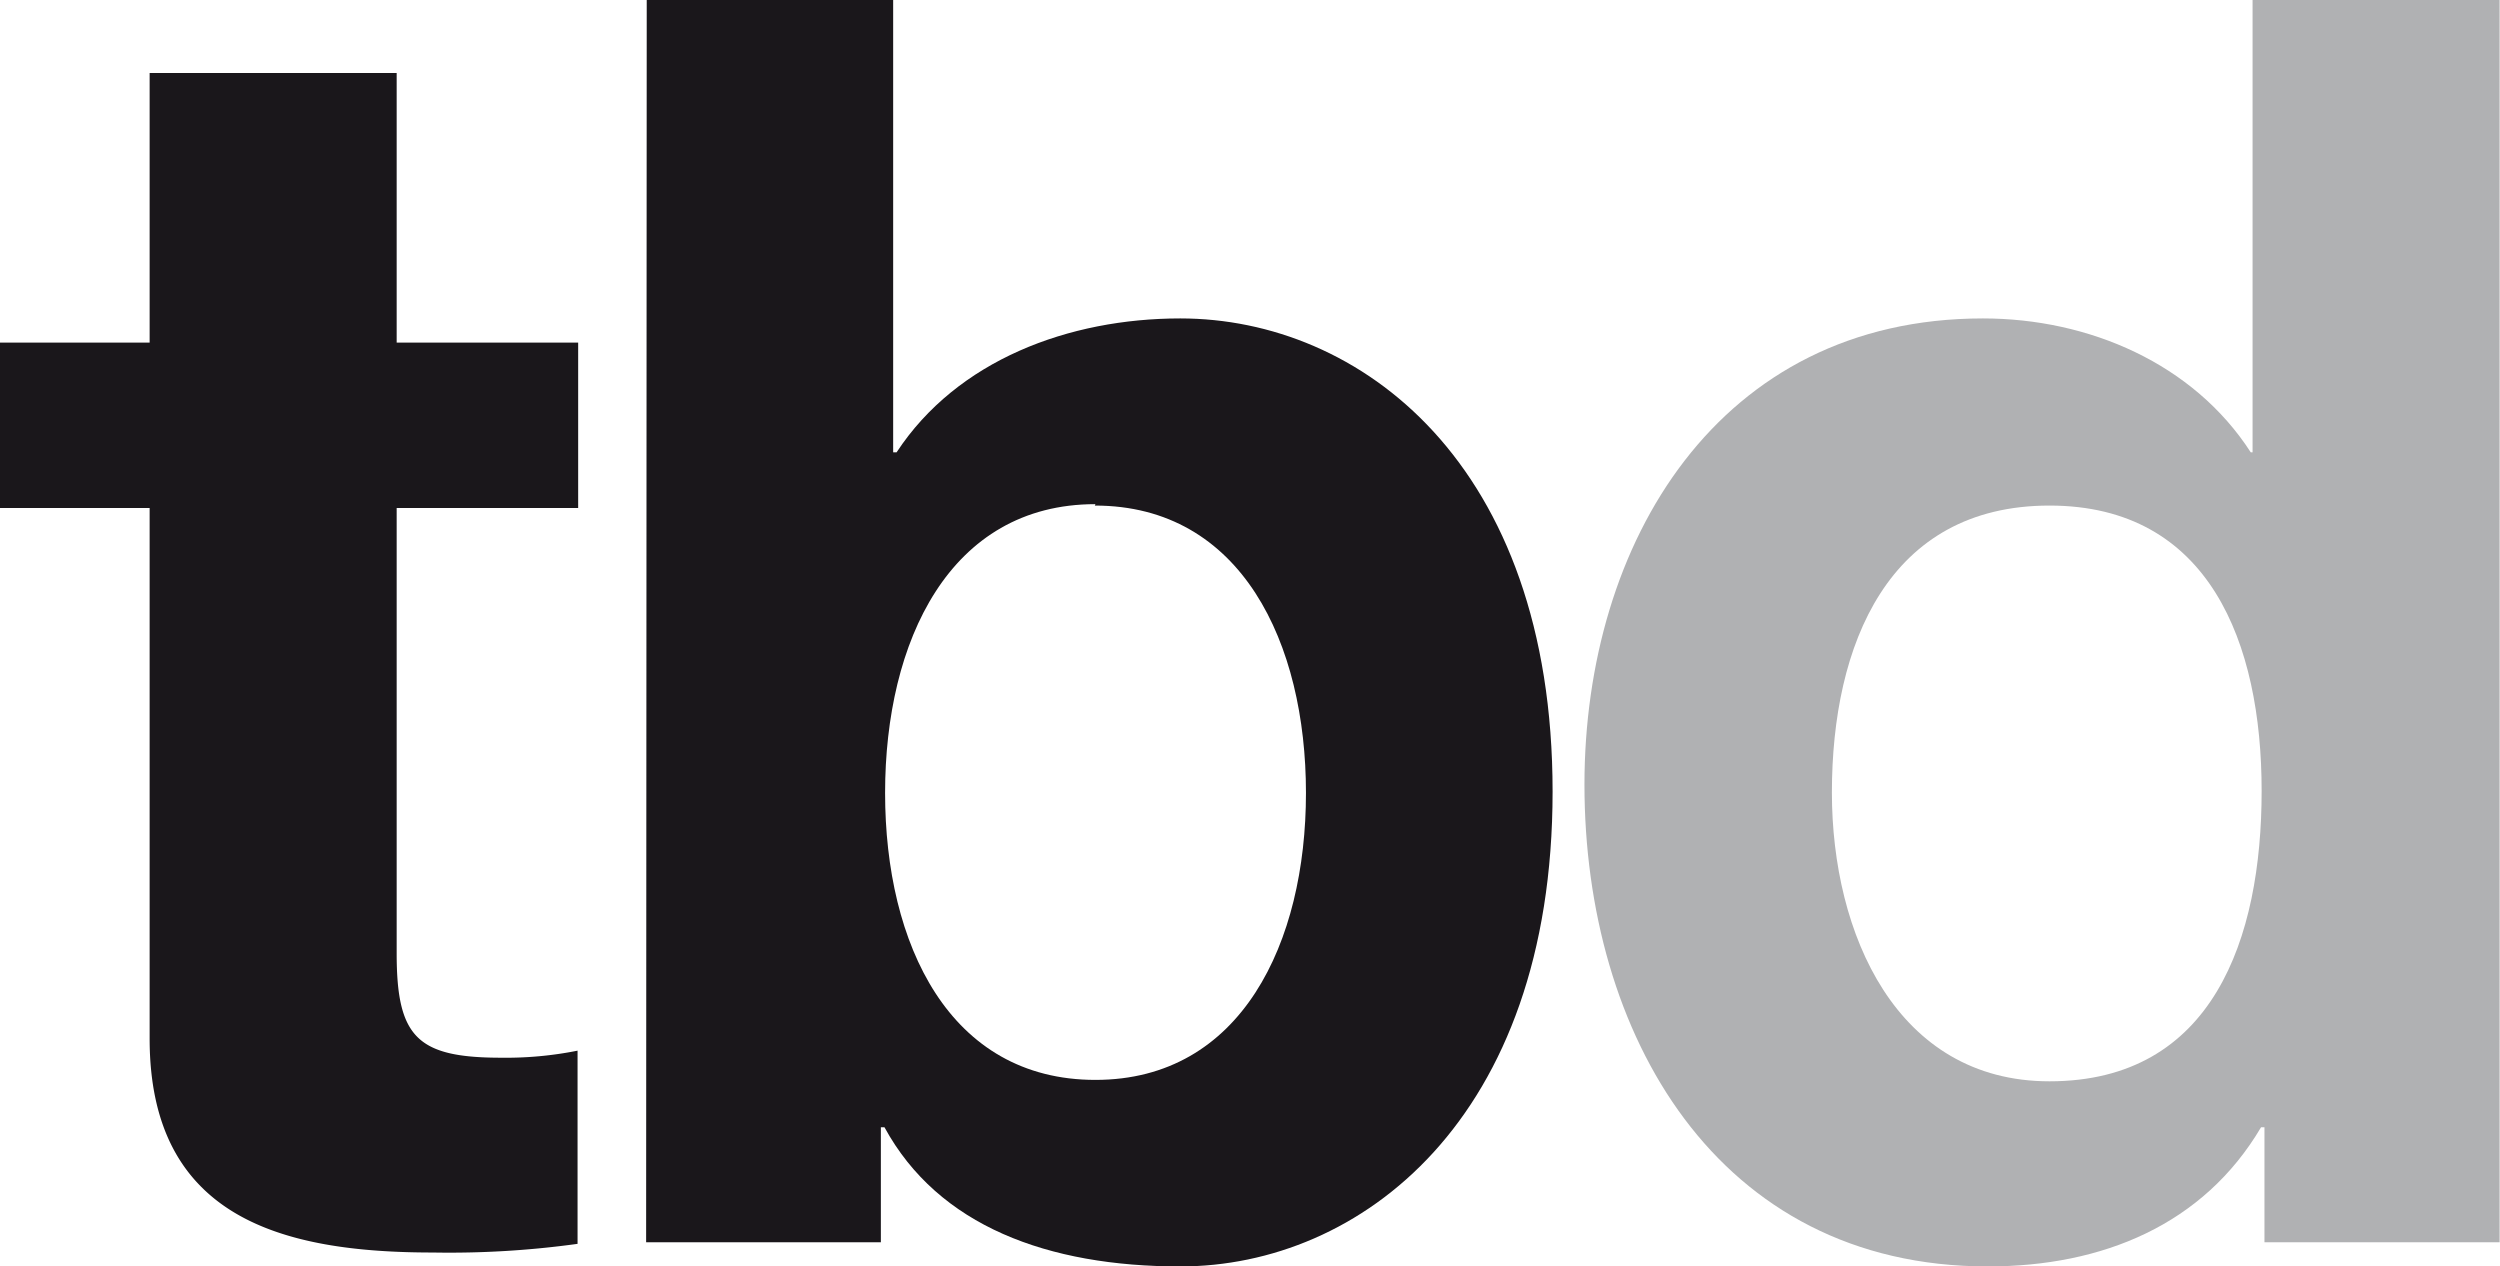 <svg id="Layer_1" data-name="Layer 1" xmlns="http://www.w3.org/2000/svg" viewBox="0 0 123.97 62.8"><defs><style>.cls-1{fill:#1a171b;}.cls-2{fill:#b0b1b3;}</style></defs><path class="cls-1" d="M-4547.62-108.08h9v8.2h-9V-77.8c0,4.15,1,5.18,5.18,5.18a18,18,0,0,0,3.79-.35v9.58a46.32,46.32,0,0,1-7.16.43c-7.5,0-14.06-1.72-14.06-10.61V-99.88h-7.42v-8.2h7.42v-13.37h12.25Z" transform="translate(4567.29 125.07)"/><path class="cls-1" d="M-4535.22-125.07H-4523v22.43h.17c3-4.57,8.54-6.64,14.07-6.64,8.88,0,18.46,7.16,18.46,23.46s-9.58,23.55-18.46,23.55c-6.56,0-12-2-14.67-6.9h-.18v5.7h-11.64Zm22.25,25c-7.24,0-10.43,6.81-10.43,14.32s3.19,14.23,10.43,14.23,10.44-6.81,10.44-14.23S-4505.72-100-4513-100Z" transform="translate(4567.29 125.07)"/><path class="cls-2" d="M-4455-69.17h-.17c-2.85,4.83-7.85,6.9-13.55,6.9-13.45,0-20-11.56-20-23.89,0-12,6.64-23.12,19.76-23.12,5.26,0,10.44,2.24,13.28,6.64h.09v-22.43h12.25v61.6H-4455ZM-4465.66-100c-8,0-10.79,6.9-10.79,14.23,0,7,3.2,14.32,10.79,14.32,8.1,0,10.52-7.07,10.52-14.4S-4457.73-100-4465.66-100Z" transform="translate(4567.29 125.07)"/></svg>